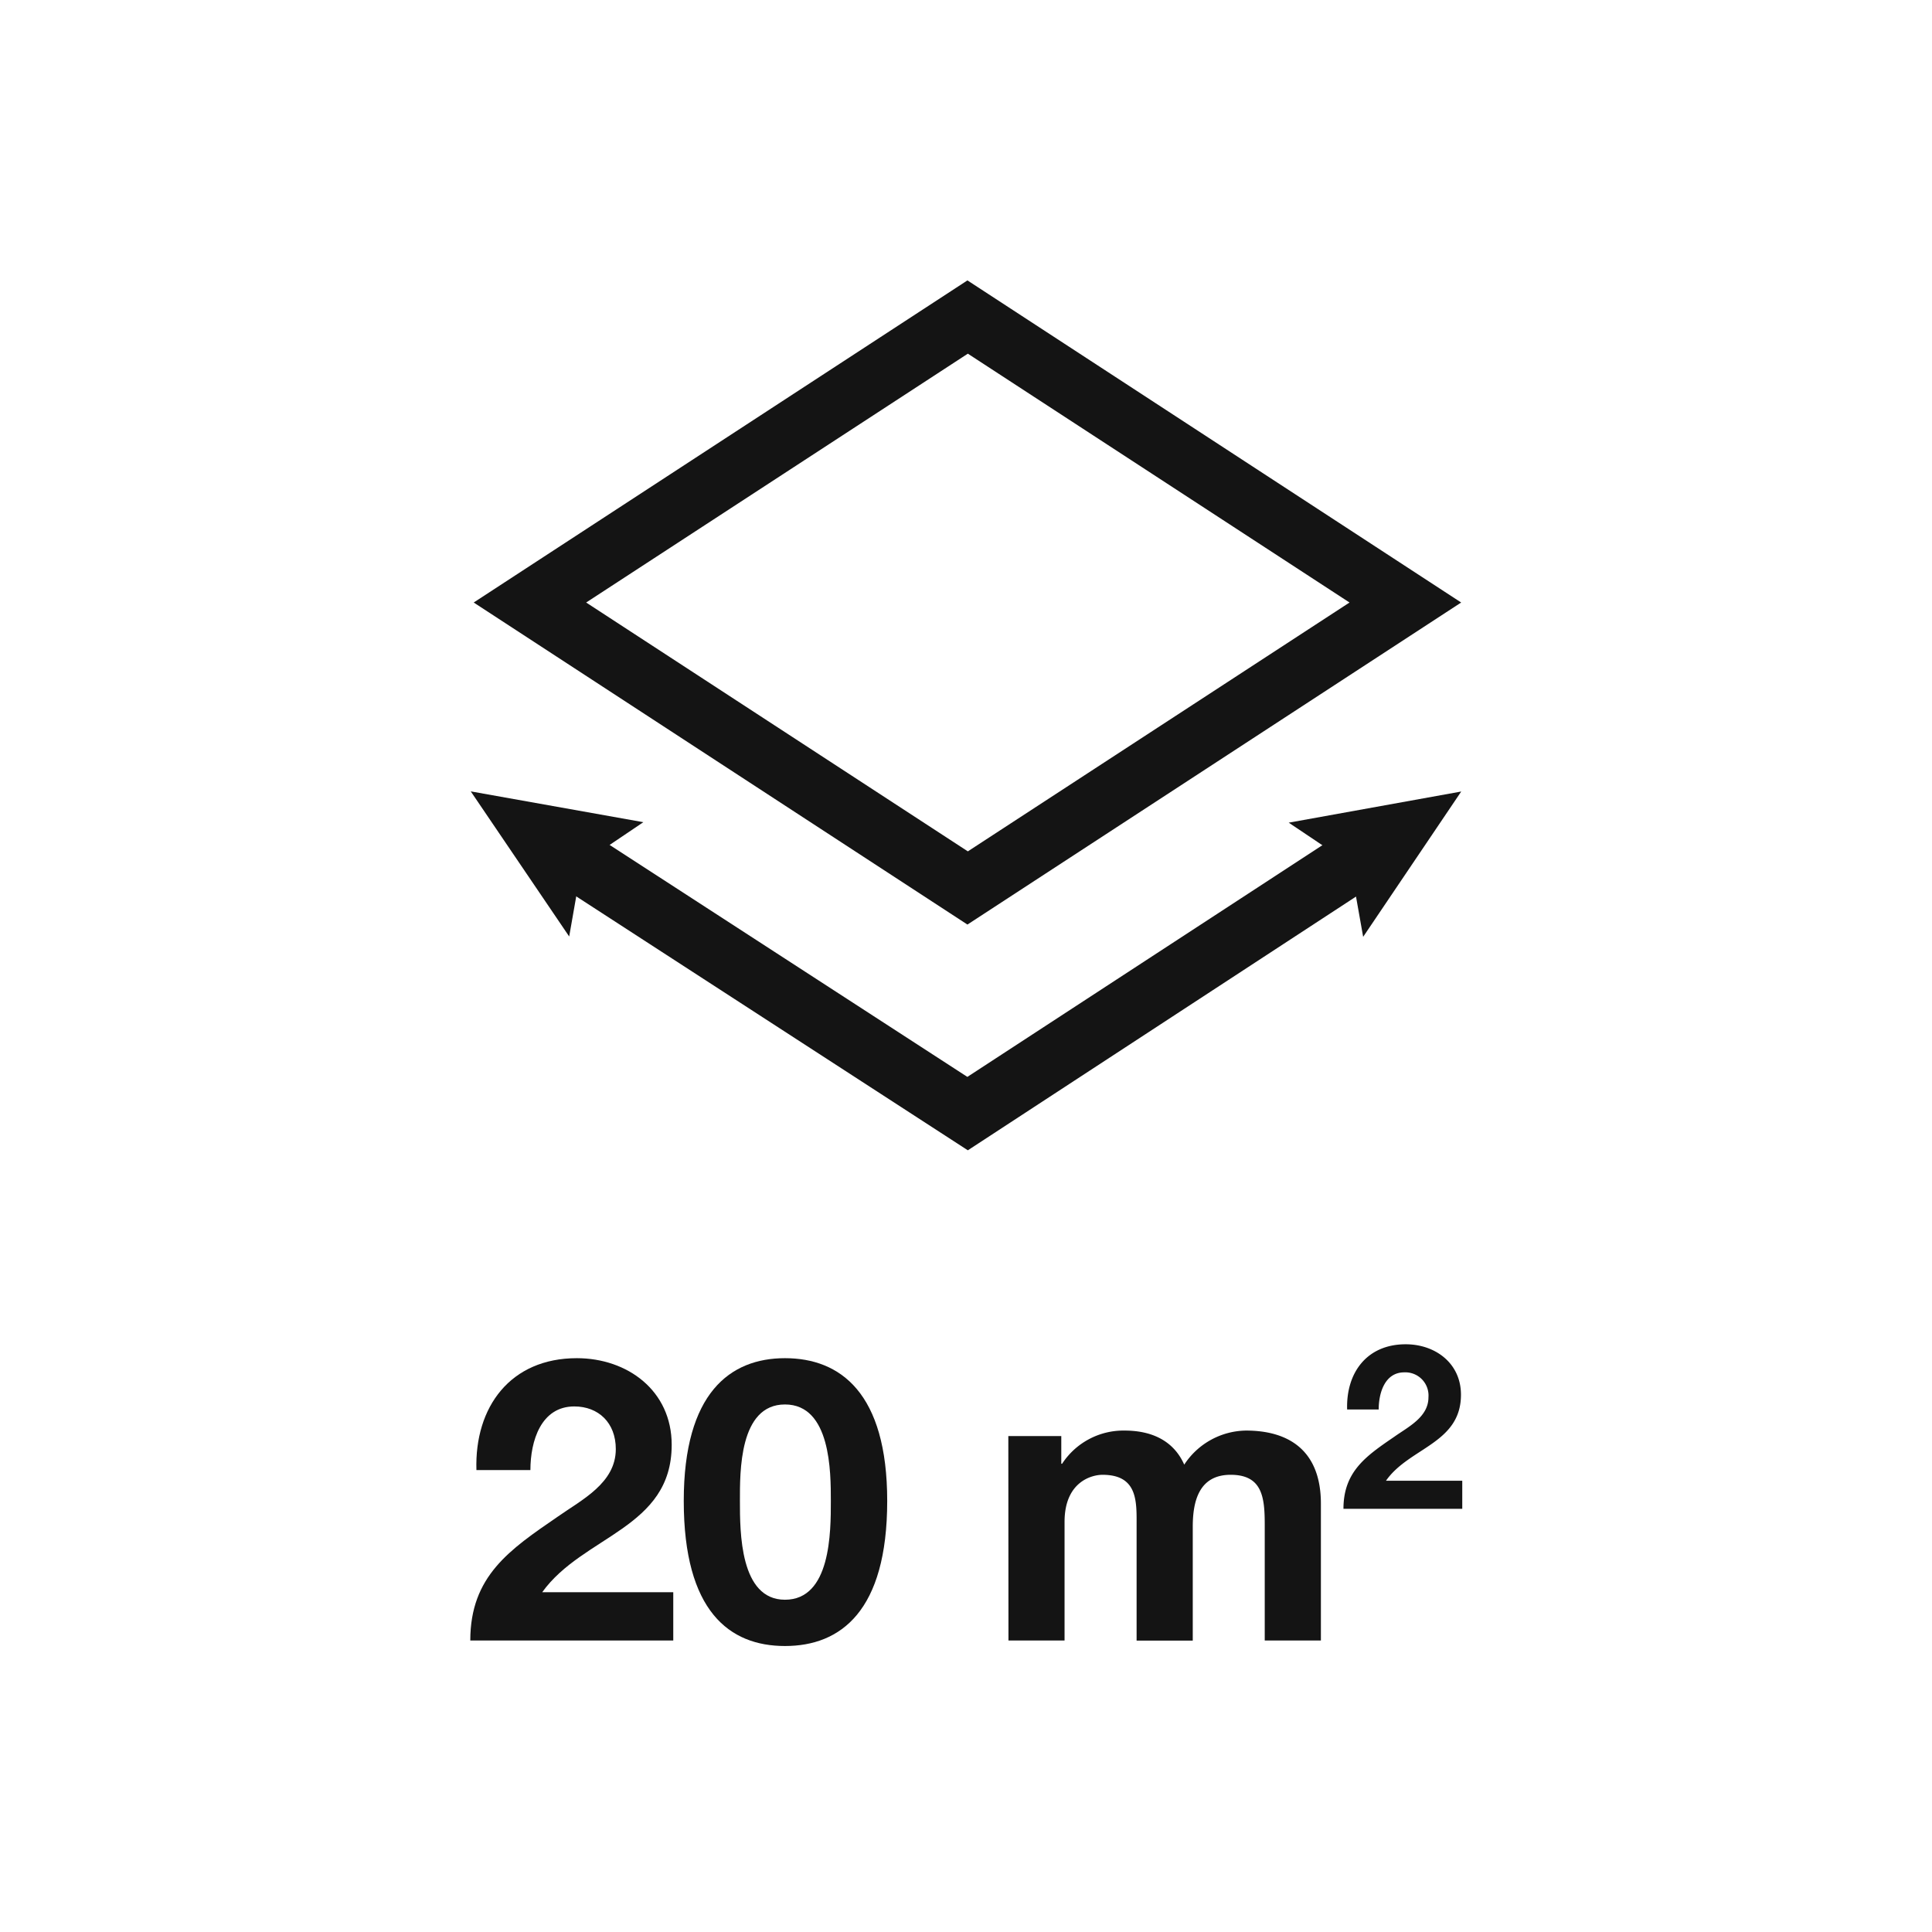 <svg id="Tracciati" xmlns="http://www.w3.org/2000/svg" viewBox="0 0 283.46 283.46"><defs><style>.cls-1{fill:#141414;}</style></defs><path class="cls-1" d="M141.94,135.65,69.5,88.4l72.44-47.26L214.38,88.4ZM86,88.4l56,36.51,56-36.51-56-36.51Z"/><path class="cls-1" d="M142,168.77,80.14,128.66a4.5,4.5,0,0,1,4.9-7.55L141.93,158l56.5-36.87a4.5,4.5,0,0,1,4.92,7.54Z"/><polygon class="cls-1" points="189.08 120.7 198.1 126.75 200 137.45 214.39 116.13 189.08 120.7"/><polygon class="cls-1" points="94.39 120.63 85.39 126.7 83.51 137.4 69.07 116.11 94.39 120.63"/><path class="cls-1" d="M69.9,215.69c-.29-9.28,5-16.42,14.73-16.42,7.43,0,13.92,4.76,13.92,12.71,0,12.29-13,13.28-19,21.63H98.78v7.08H69c0-9.46,5.8-13.34,12.82-18.16,3.54-2.49,8.53-4.93,8.53-9.92,0-3.88-2.56-6.26-6.09-6.26-4.88,0-6.44,5.05-6.44,9.34Z"/><path class="cls-1" d="M115.17,199.27c8.12,0,15,5.11,15,20.94,0,16.18-6.84,21.29-15,21.29s-14.85-5.11-14.85-21.29C100.32,204.38,107.11,199.27,115.17,199.27Zm0,35.44c6.73,0,6.73-9.92,6.73-14.5,0-4.23,0-14.15-6.73-14.15s-6.61,9.92-6.61,14.15C108.56,224.79,108.56,234.71,115.17,234.71Z"/><path class="cls-1" d="M147.94,210.7h7.77v4.06h.12a10.75,10.75,0,0,1,9.16-4.87c3.77,0,7.13,1.33,8.76,5a11,11,0,0,1,9.05-5c6.38,0,11,3,11,10.73v20.07h-8.24v-17c0-4-.35-7.31-5-7.31S175,220.27,175,224v16.71h-8.24V223.87c0-3.48.23-7.49-5-7.49-1.62,0-5.57,1.05-5.57,6.91v17.4h-8.23Z"/><path class="cls-1" d="M197.65,206.8c-.17-5.41,2.91-9.57,8.59-9.57,4.33,0,8.11,2.77,8.11,7.4,0,7.17-7.61,7.75-11,12.62h11.19v4.12H197.11c0-5.51,3.38-7.78,7.47-10.58,2.06-1.46,5-2.88,5-5.78a3.4,3.4,0,0,0-3.55-3.66c-2.84,0-3.75,3-3.75,5.45Z"/></svg>